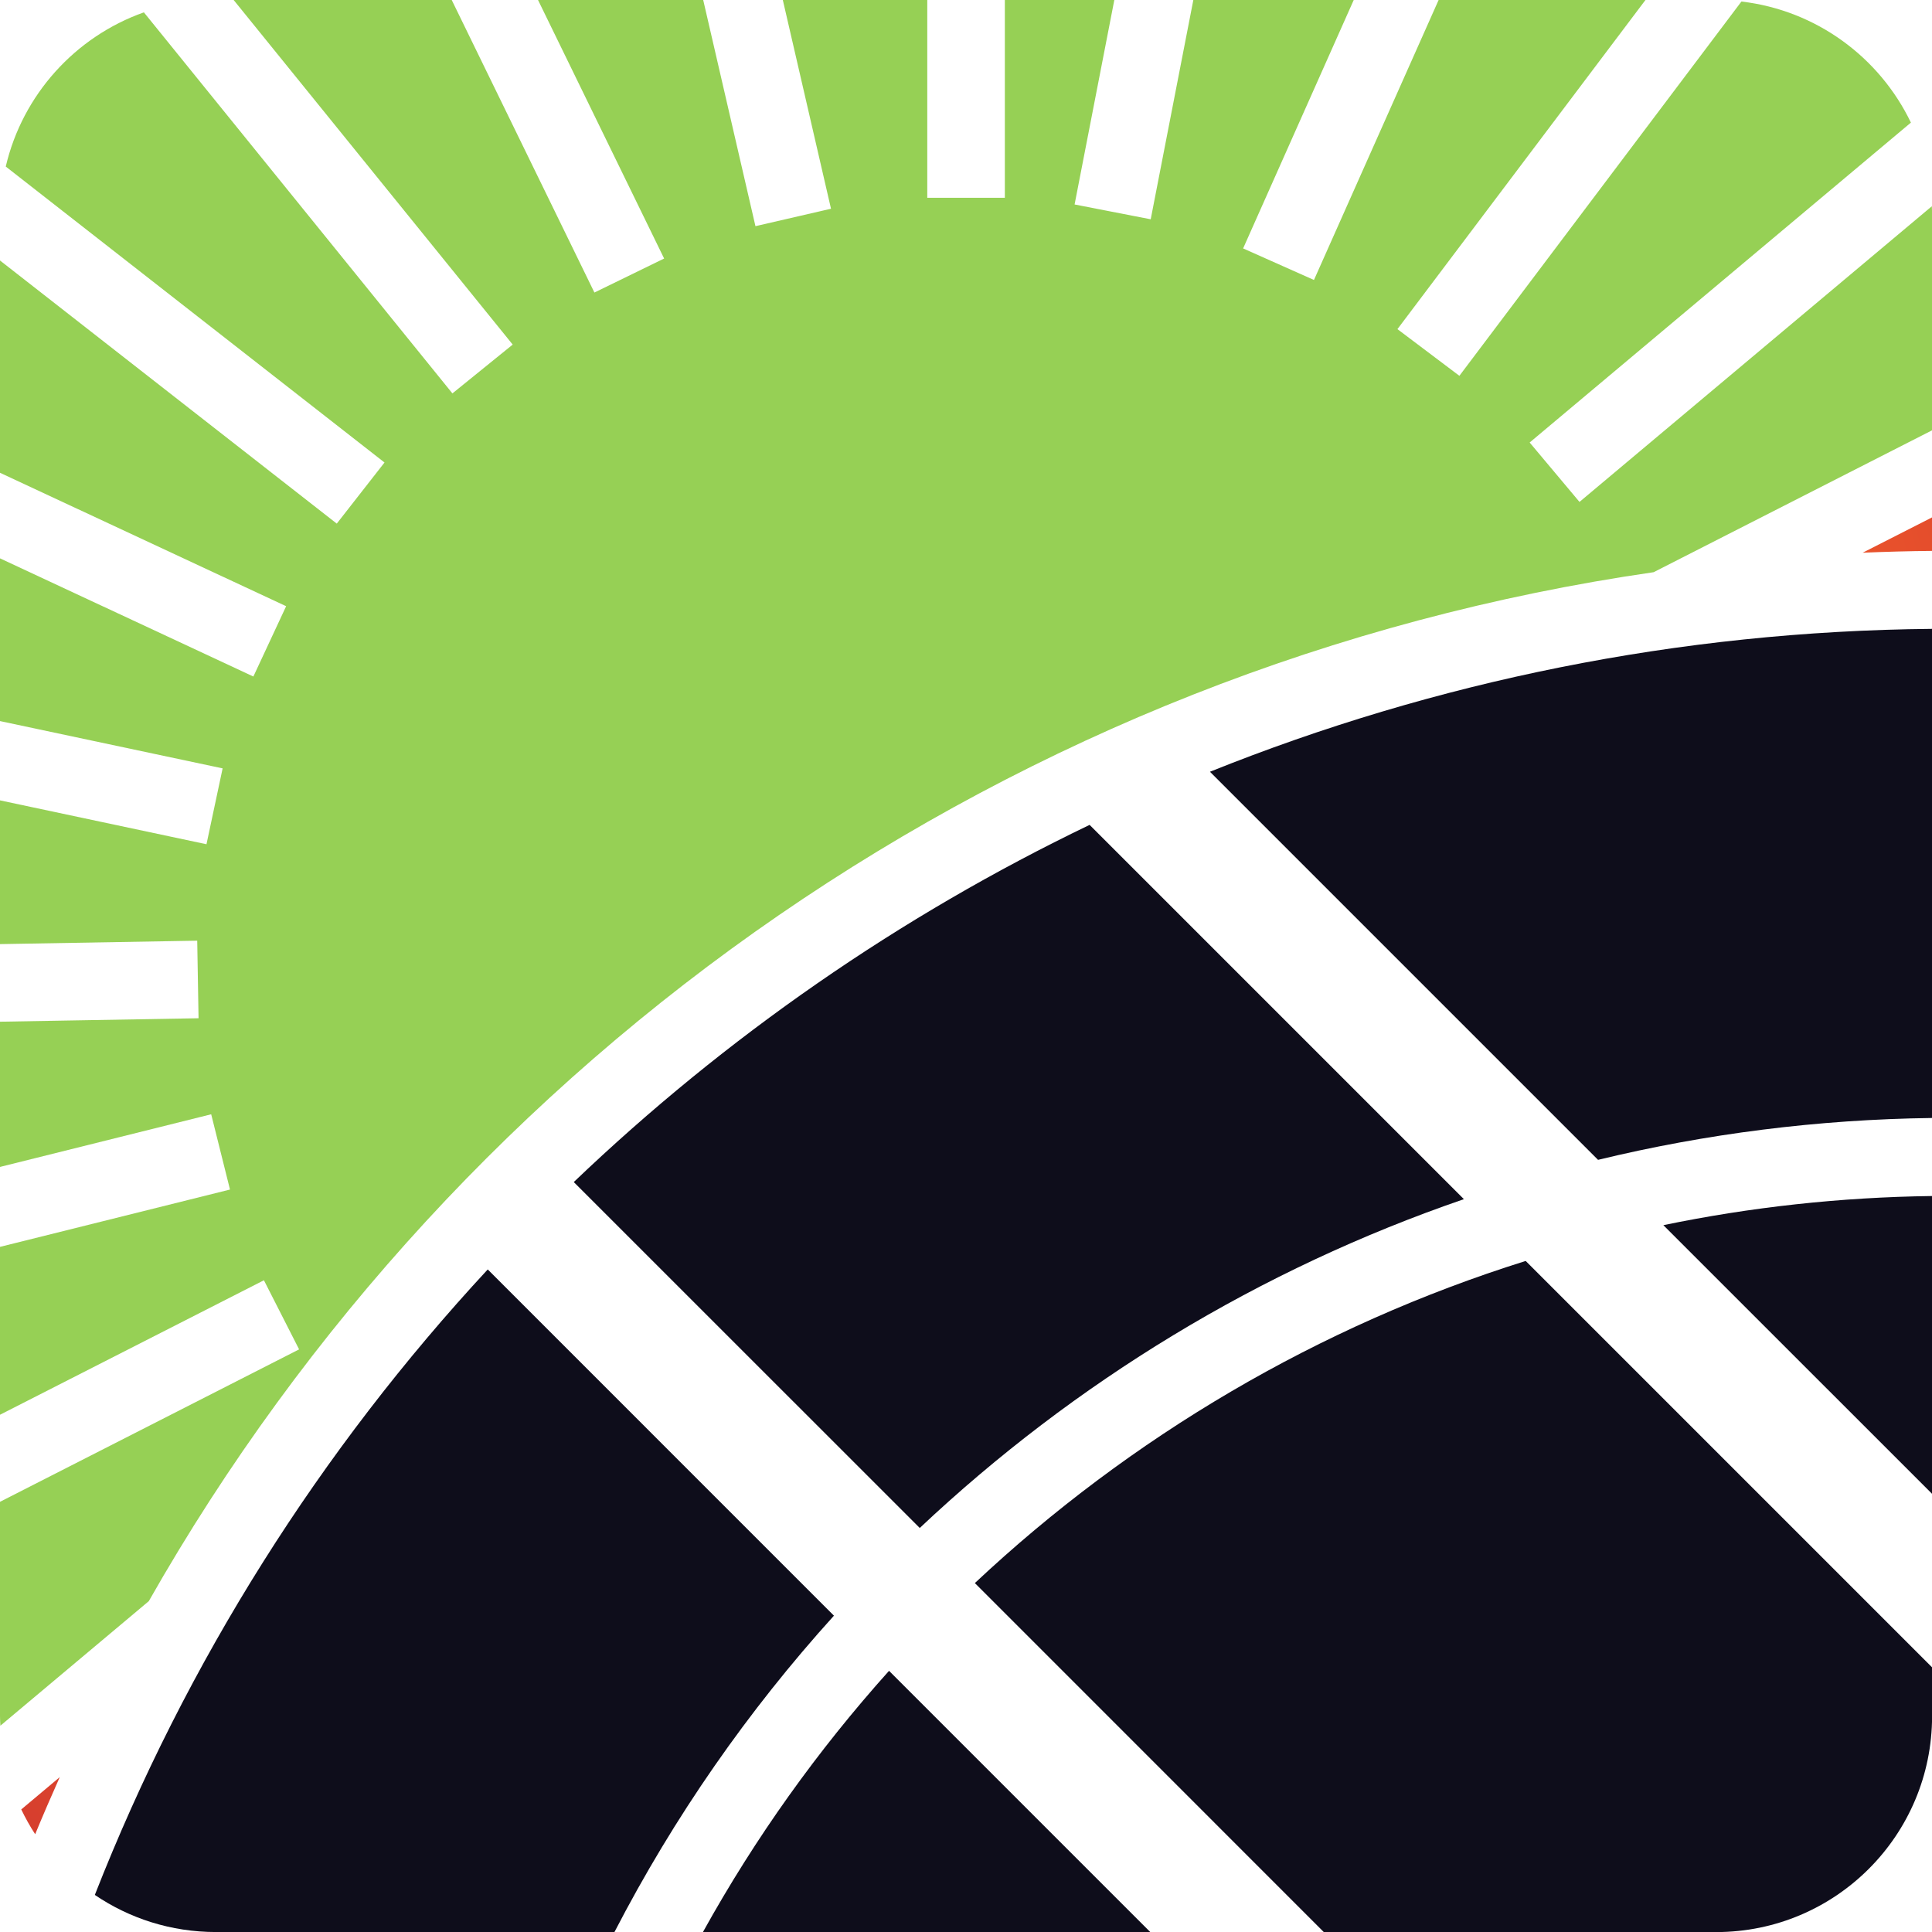 <svg width="48" height="48" viewBox="0 0 48 48" fill="none" xmlns="http://www.w3.org/2000/svg">
<path d="M12.118 31.539L20.719 40.141C18.586 42.498 16.748 45.136 15.266 48.001H5.366C4.25 48.001 3.215 47.662 2.356 47.079C4.638 41.261 7.975 36.009 12.118 31.539Z" fill="#0E0D1B"/>
<path d="M36.37 29.793C31.303 31.532 26.7 34.337 22.851 37.962L14.255 29.368C18.024 25.766 22.35 22.763 27.071 20.494L36.37 29.793Z" fill="#0E0D1B"/>
<path d="M48.002 15.624V27.776C45.158 27.812 42.379 28.168 39.703 28.816L30.061 19.174C35.644 16.931 41.705 15.681 48.002 15.624Z" fill="#0E0D1B"/>
<path d="M22.088 41.511L28.579 48.002H17.464C18.763 45.657 20.319 43.482 22.088 41.511Z" fill="#0E0D1B"/>
<path d="M48.002 29.715V37.114L41.326 30.439C43.491 29.991 45.725 29.744 48.002 29.715Z" fill="#0E0D1B"/>
<path d="M37.905 31.328L48.002 41.425V42.636C48.002 45.6 45.6 48.002 42.636 48.002H32.89L24.22 39.331C28.092 35.699 32.763 32.94 37.905 31.328Z" fill="#0E0D1B"/>
<path d="M9.553 11.491L8.367 13.009L0 6.472V11.746L7.109 15.061L6.295 16.808L0 13.872V17.915L5.531 19.09L5.13 20.975L0 19.885V23.456L4.9 23.371L4.933 25.298L0 25.384V28.992L5.247 27.684L5.714 29.554L0 30.978V35.149L6.557 31.808L7.431 33.525L0 37.312V42.637C0 42.717 0.005 42.796 0.009 42.875L3.697 39.78C11.456 26.12 25.22 16.513 41.084 14.216L48.002 10.691V5.366C48.002 5.285 48 5.205 47.996 5.124L39.242 12.47L38.004 10.994L47.476 3.046C46.697 1.424 45.126 0.255 43.265 0.038L36.258 9.337L34.719 8.177L40.881 0H35.742L32.645 6.956L30.885 6.172L33.633 0H29.648L28.589 5.448L26.698 5.08L27.685 0H24.965V4.914H23.038V0H19.449L20.646 5.186L18.769 5.619L17.471 0H13.367L16.5 6.423L14.768 7.268L11.223 0H5.805L12.738 8.561L11.24 9.774L3.575 0.307C1.869 0.911 0.561 2.353 0.143 4.138L9.553 11.491Z" fill="#96D055"/>
<path d="M46.277 13.732C46.85 13.708 47.425 13.692 48.002 13.687V12.854L46.277 13.732Z" fill="url(#paint0_radial_134_2405)"/>
<path d="M0.528 44.955C0.631 45.168 0.745 45.374 0.874 45.571C1.07 45.094 1.275 44.622 1.485 44.152L0.528 44.955Z" fill="url(#paint1_radial_134_2405)"/>
<defs>
<radialGradient id="paint0_radial_134_2405" cx="0" cy="0" r="1" gradientUnits="userSpaceOnUse" gradientTransform="translate(21.715 20.192) scale(42.559 42.559)">
<stop stop-color="#F9AD42"/>
<stop offset="0.036" stop-color="#F7A23E"/>
<stop offset="0.129" stop-color="#F58A36"/>
<stop offset="0.223" stop-color="#F37731"/>
<stop offset="0.319" stop-color="#F2682D"/>
<stop offset="0.417" stop-color="#F15F2B"/>
<stop offset="0.522" stop-color="#F15B2B"/>
<stop offset="1" stop-color="#BD2430"/>
</radialGradient>
<radialGradient id="paint1_radial_134_2405" cx="0" cy="0" r="1" gradientUnits="userSpaceOnUse" gradientTransform="translate(21.716 20.192) scale(42.559 42.559)">
<stop stop-color="#F9AD42"/>
<stop offset="0.036" stop-color="#F7A23E"/>
<stop offset="0.129" stop-color="#F58A36"/>
<stop offset="0.223" stop-color="#F37731"/>
<stop offset="0.319" stop-color="#F2682D"/>
<stop offset="0.417" stop-color="#F15F2B"/>
<stop offset="0.522" stop-color="#F15B2B"/>
<stop offset="1" stop-color="#BD2430"/>
</radialGradient>
</defs>
</svg>
